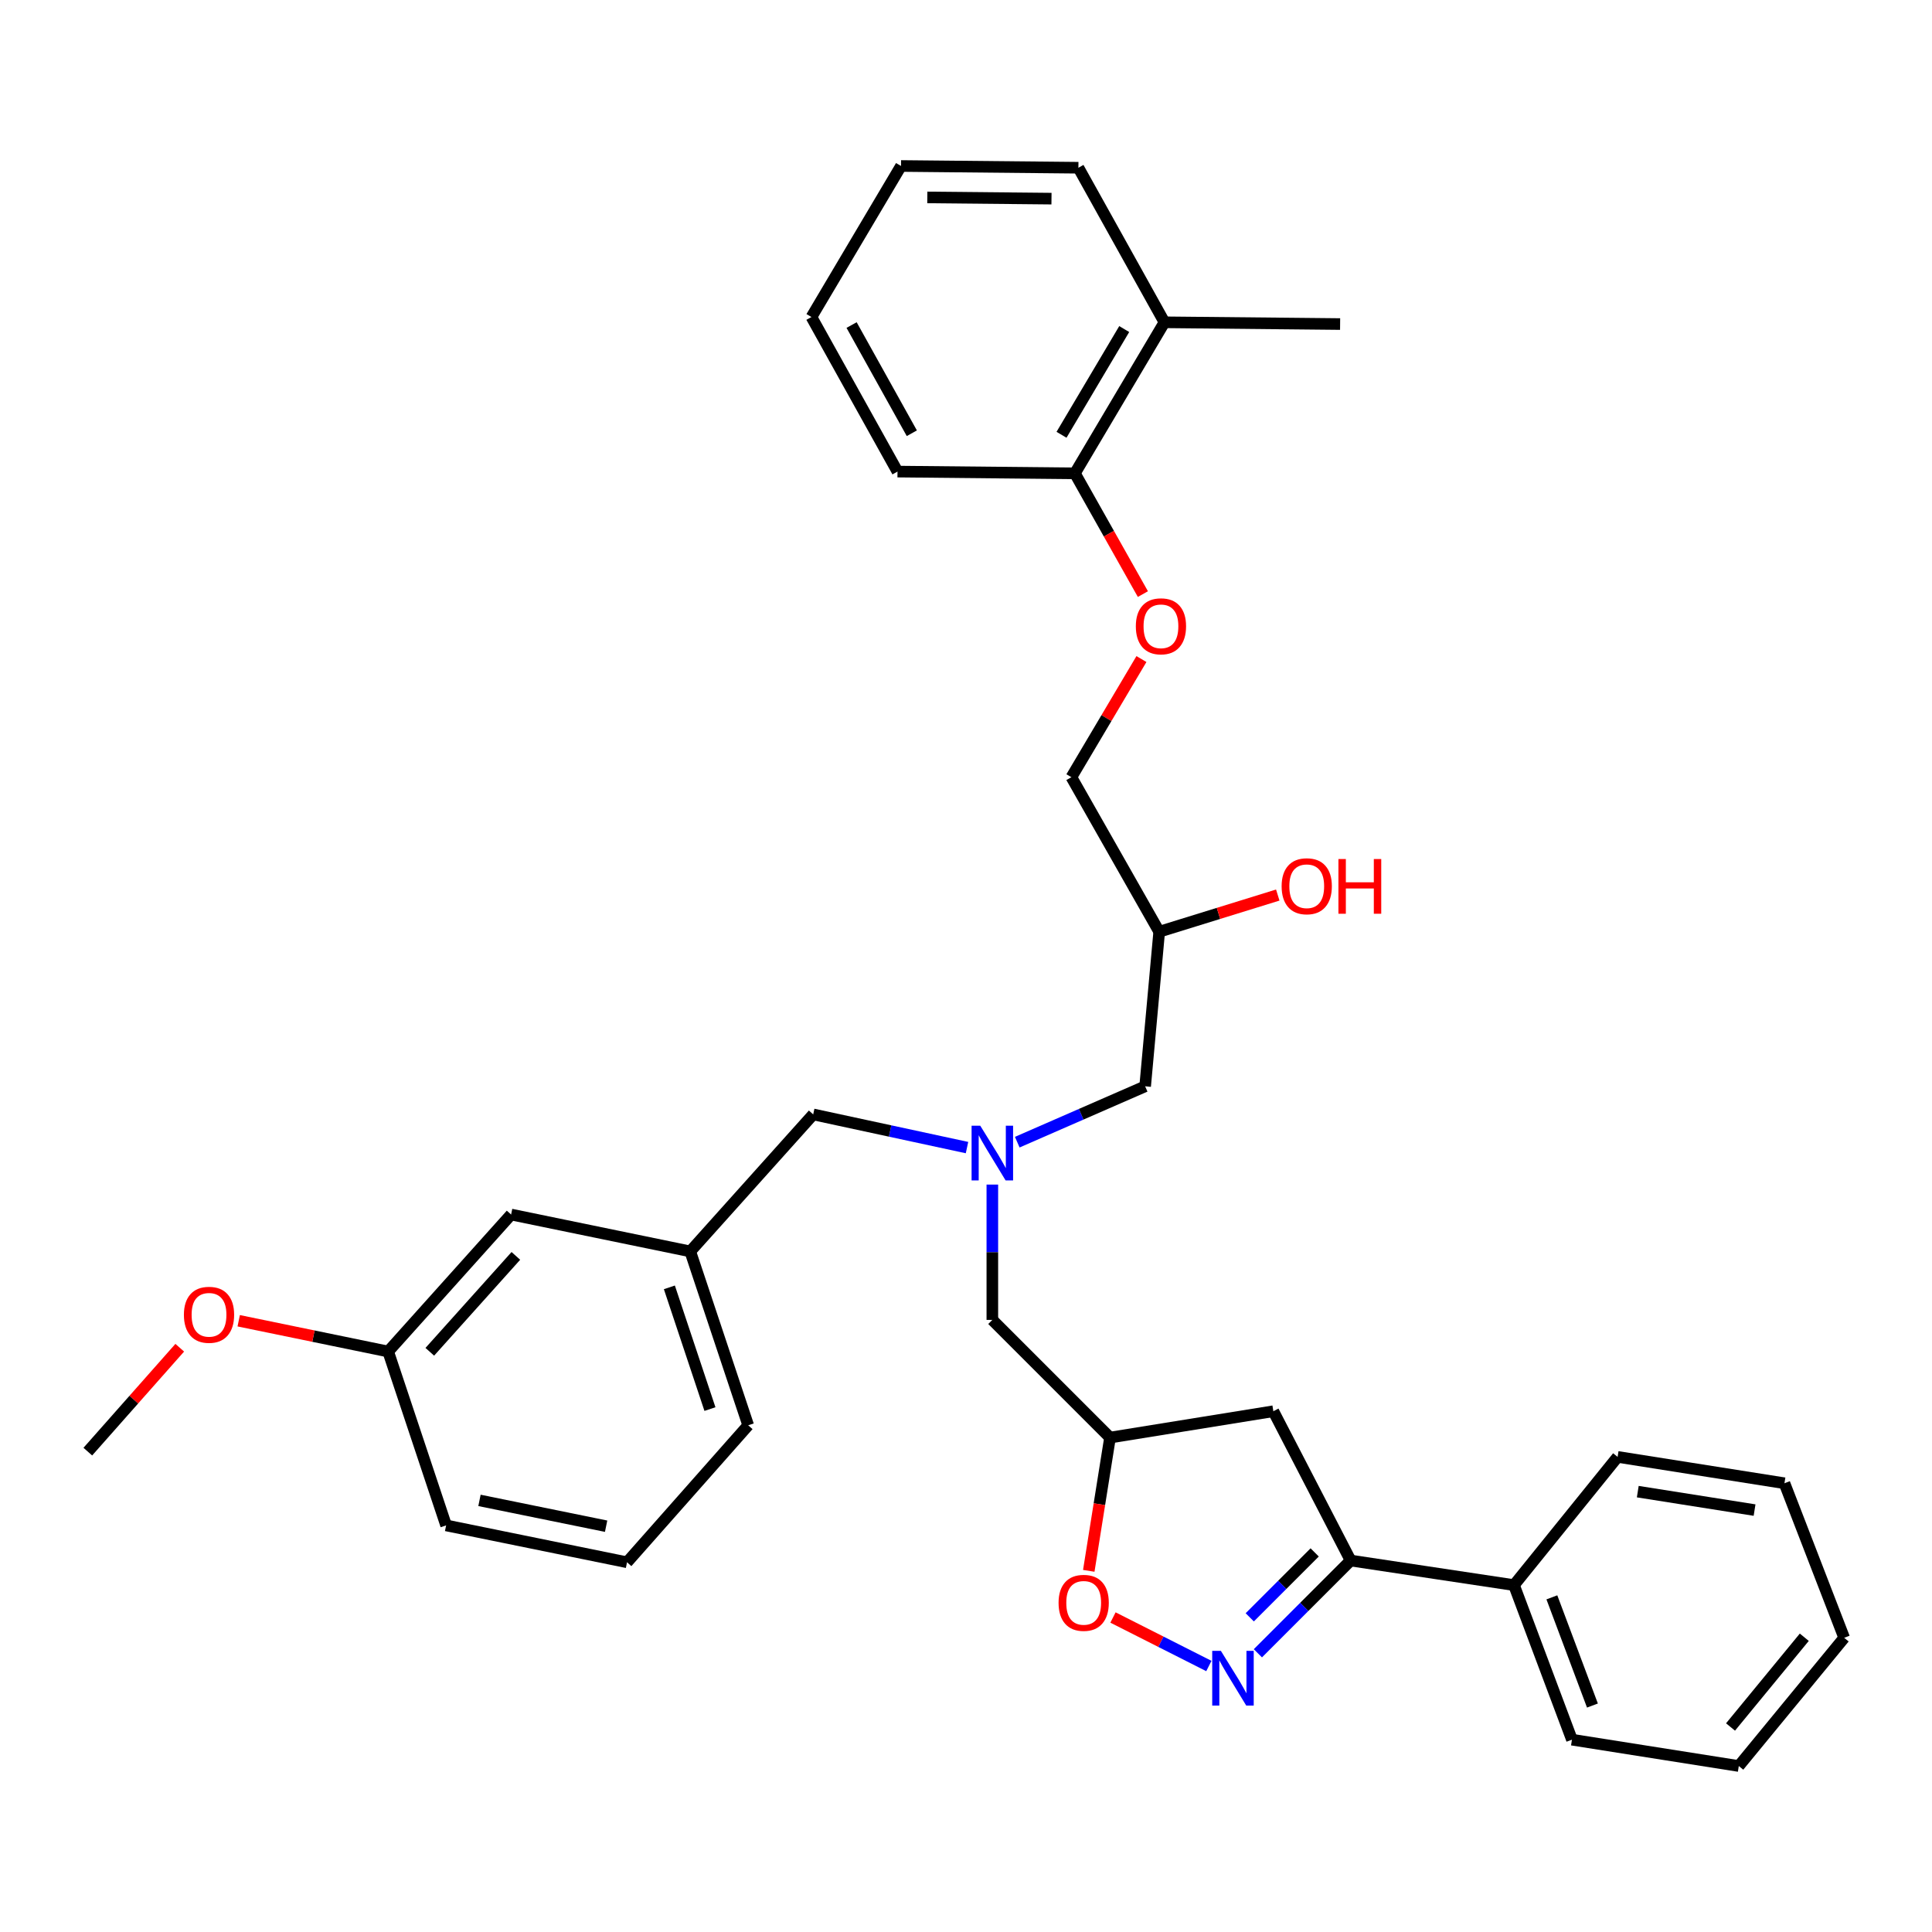 <?xml version='1.0' encoding='iso-8859-1'?>
<svg version='1.1' baseProfile='full'
              xmlns='http://www.w3.org/2000/svg'
                      xmlns:rdkit='http://www.rdkit.org/xml'
                      xmlns:xlink='http://www.w3.org/1999/xlink'
                  xml:space='preserve'
width='1000px' height='1000px' viewBox='0 0 1000 1000'>
<!-- END OF HEADER -->
<rect style='opacity:1.0;fill:#FFFFFF;stroke:none' width='1000' height='1000' x='0' y='0'> </rect>
<path class='bond-0' d='M 526.53,591.186 L 559.627,576.731' style='fill:none;fill-rule:evenodd;stroke:#0000FF;stroke-width:6px;stroke-linecap:butt;stroke-linejoin:miter;stroke-opacity:1' />
<path class='bond-0' d='M 559.627,576.731 L 592.723,562.276' style='fill:none;fill-rule:evenodd;stroke:#000000;stroke-width:6px;stroke-linecap:butt;stroke-linejoin:miter;stroke-opacity:1' />
<path class='bond-1' d='M 513.633,613.138 L 513.633,648.159' style='fill:none;fill-rule:evenodd;stroke:#0000FF;stroke-width:6px;stroke-linecap:butt;stroke-linejoin:miter;stroke-opacity:1' />
<path class='bond-1' d='M 513.633,648.159 L 513.633,683.179' style='fill:none;fill-rule:evenodd;stroke:#000000;stroke-width:6px;stroke-linecap:butt;stroke-linejoin:miter;stroke-opacity:1' />
<path class='bond-2' d='M 500.521,593.99 L 460.716,585.402' style='fill:none;fill-rule:evenodd;stroke:#0000FF;stroke-width:6px;stroke-linecap:butt;stroke-linejoin:miter;stroke-opacity:1' />
<path class='bond-2' d='M 460.716,585.402 L 420.91,576.814' style='fill:none;fill-rule:evenodd;stroke:#000000;stroke-width:6px;stroke-linecap:butt;stroke-linejoin:miter;stroke-opacity:1' />
<path class='bond-3' d='M 592.723,562.276 L 600.001,482.271' style='fill:none;fill-rule:evenodd;stroke:#000000;stroke-width:6px;stroke-linecap:butt;stroke-linejoin:miter;stroke-opacity:1' />
<path class='bond-4' d='M 600.001,482.271 L 630.685,472.774' style='fill:none;fill-rule:evenodd;stroke:#000000;stroke-width:6px;stroke-linecap:butt;stroke-linejoin:miter;stroke-opacity:1' />
<path class='bond-4' d='M 630.685,472.774 L 661.368,463.277' style='fill:none;fill-rule:evenodd;stroke:#FF0000;stroke-width:6px;stroke-linecap:butt;stroke-linejoin:miter;stroke-opacity:1' />
<path class='bond-5' d='M 600.001,482.271 L 554.549,402.275' style='fill:none;fill-rule:evenodd;stroke:#000000;stroke-width:6px;stroke-linecap:butt;stroke-linejoin:miter;stroke-opacity:1' />
<path class='bond-6' d='M 513.633,683.179 L 574.546,744.092' style='fill:none;fill-rule:evenodd;stroke:#000000;stroke-width:6px;stroke-linecap:butt;stroke-linejoin:miter;stroke-opacity:1' />
<path class='bond-7' d='M 558.179,86.819 L 466.362,85.914' style='fill:none;fill-rule:evenodd;stroke:#000000;stroke-width:6px;stroke-linecap:butt;stroke-linejoin:miter;stroke-opacity:1' />
<path class='bond-7' d='M 544.248,102.816 L 479.975,102.183' style='fill:none;fill-rule:evenodd;stroke:#000000;stroke-width:6px;stroke-linecap:butt;stroke-linejoin:miter;stroke-opacity:1' />
<path class='bond-8' d='M 558.179,86.819 L 602.726,166.824' style='fill:none;fill-rule:evenodd;stroke:#000000;stroke-width:6px;stroke-linecap:butt;stroke-linejoin:miter;stroke-opacity:1' />
<path class='bond-9' d='M 466.362,85.914 L 420.004,164.09' style='fill:none;fill-rule:evenodd;stroke:#000000;stroke-width:6px;stroke-linecap:butt;stroke-linejoin:miter;stroke-opacity:1' />
<path class='bond-10' d='M 420.004,164.09 L 464.542,244.095' style='fill:none;fill-rule:evenodd;stroke:#000000;stroke-width:6px;stroke-linecap:butt;stroke-linejoin:miter;stroke-opacity:1' />
<path class='bond-10' d='M 440.782,168.243 L 471.958,224.247' style='fill:none;fill-rule:evenodd;stroke:#000000;stroke-width:6px;stroke-linecap:butt;stroke-linejoin:miter;stroke-opacity:1' />
<path class='bond-11' d='M 699.088,807.73 L 783.637,820.449' style='fill:none;fill-rule:evenodd;stroke:#000000;stroke-width:6px;stroke-linecap:butt;stroke-linejoin:miter;stroke-opacity:1' />
<path class='bond-12' d='M 699.088,807.73 L 659.086,730.45' style='fill:none;fill-rule:evenodd;stroke:#000000;stroke-width:6px;stroke-linecap:butt;stroke-linejoin:miter;stroke-opacity:1' />
<path class='bond-13' d='M 699.088,807.73 L 675.083,831.735' style='fill:none;fill-rule:evenodd;stroke:#000000;stroke-width:6px;stroke-linecap:butt;stroke-linejoin:miter;stroke-opacity:1' />
<path class='bond-13' d='M 675.083,831.735 L 651.077,855.741' style='fill:none;fill-rule:evenodd;stroke:#0000FF;stroke-width:6px;stroke-linecap:butt;stroke-linejoin:miter;stroke-opacity:1' />
<path class='bond-13' d='M 680.478,803.523 L 663.675,820.327' style='fill:none;fill-rule:evenodd;stroke:#000000;stroke-width:6px;stroke-linecap:butt;stroke-linejoin:miter;stroke-opacity:1' />
<path class='bond-13' d='M 663.675,820.327 L 646.871,837.131' style='fill:none;fill-rule:evenodd;stroke:#0000FF;stroke-width:6px;stroke-linecap:butt;stroke-linejoin:miter;stroke-opacity:1' />
<path class='bond-14' d='M 659.086,730.45 L 574.546,744.092' style='fill:none;fill-rule:evenodd;stroke:#000000;stroke-width:6px;stroke-linecap:butt;stroke-linejoin:miter;stroke-opacity:1' />
<path class='bond-15' d='M 574.546,744.092 L 569.044,778.577' style='fill:none;fill-rule:evenodd;stroke:#000000;stroke-width:6px;stroke-linecap:butt;stroke-linejoin:miter;stroke-opacity:1' />
<path class='bond-15' d='M 569.044,778.577 L 563.543,813.063' style='fill:none;fill-rule:evenodd;stroke:#FF0000;stroke-width:6px;stroke-linecap:butt;stroke-linejoin:miter;stroke-opacity:1' />
<path class='bond-16' d='M 576.078,837.217 L 600.891,849.769' style='fill:none;fill-rule:evenodd;stroke:#FF0000;stroke-width:6px;stroke-linecap:butt;stroke-linejoin:miter;stroke-opacity:1' />
<path class='bond-16' d='M 600.891,849.769 L 625.704,862.321' style='fill:none;fill-rule:evenodd;stroke:#0000FF;stroke-width:6px;stroke-linecap:butt;stroke-linejoin:miter;stroke-opacity:1' />
<path class='bond-17' d='M 324.547,808.635 L 230.91,789.544' style='fill:none;fill-rule:evenodd;stroke:#000000;stroke-width:6px;stroke-linecap:butt;stroke-linejoin:miter;stroke-opacity:1' />
<path class='bond-17' d='M 313.725,789.963 L 248.179,776.599' style='fill:none;fill-rule:evenodd;stroke:#000000;stroke-width:6px;stroke-linecap:butt;stroke-linejoin:miter;stroke-opacity:1' />
<path class='bond-18' d='M 324.547,808.635 L 387.271,737.728' style='fill:none;fill-rule:evenodd;stroke:#000000;stroke-width:6px;stroke-linecap:butt;stroke-linejoin:miter;stroke-opacity:1' />
<path class='bond-19' d='M 230.91,789.544 L 200.91,699.545' style='fill:none;fill-rule:evenodd;stroke:#000000;stroke-width:6px;stroke-linecap:butt;stroke-linejoin:miter;stroke-opacity:1' />
<path class='bond-20' d='M 200.91,699.545 L 264.548,628.638' style='fill:none;fill-rule:evenodd;stroke:#000000;stroke-width:6px;stroke-linecap:butt;stroke-linejoin:miter;stroke-opacity:1' />
<path class='bond-20' d='M 222.463,699.685 L 267.01,650.05' style='fill:none;fill-rule:evenodd;stroke:#000000;stroke-width:6px;stroke-linecap:butt;stroke-linejoin:miter;stroke-opacity:1' />
<path class='bond-21' d='M 200.91,699.545 L 162.232,691.582' style='fill:none;fill-rule:evenodd;stroke:#000000;stroke-width:6px;stroke-linecap:butt;stroke-linejoin:miter;stroke-opacity:1' />
<path class='bond-21' d='M 162.232,691.582 L 123.554,683.618' style='fill:none;fill-rule:evenodd;stroke:#FF0000;stroke-width:6px;stroke-linecap:butt;stroke-linejoin:miter;stroke-opacity:1' />
<path class='bond-22' d='M 783.637,820.449 L 813.637,900.453' style='fill:none;fill-rule:evenodd;stroke:#000000;stroke-width:6px;stroke-linecap:butt;stroke-linejoin:miter;stroke-opacity:1' />
<path class='bond-22' d='M 803.244,826.785 L 824.243,882.788' style='fill:none;fill-rule:evenodd;stroke:#000000;stroke-width:6px;stroke-linecap:butt;stroke-linejoin:miter;stroke-opacity:1' />
<path class='bond-23' d='M 783.637,820.449 L 837.272,754.086' style='fill:none;fill-rule:evenodd;stroke:#000000;stroke-width:6px;stroke-linecap:butt;stroke-linejoin:miter;stroke-opacity:1' />
<path class='bond-24' d='M 813.637,900.453 L 899.996,914.086' style='fill:none;fill-rule:evenodd;stroke:#000000;stroke-width:6px;stroke-linecap:butt;stroke-linejoin:miter;stroke-opacity:1' />
<path class='bond-25' d='M 837.272,754.086 L 923.632,767.728' style='fill:none;fill-rule:evenodd;stroke:#000000;stroke-width:6px;stroke-linecap:butt;stroke-linejoin:miter;stroke-opacity:1' />
<path class='bond-25' d='M 847.709,772.068 L 908.16,781.617' style='fill:none;fill-rule:evenodd;stroke:#000000;stroke-width:6px;stroke-linecap:butt;stroke-linejoin:miter;stroke-opacity:1' />
<path class='bond-26' d='M 899.996,914.086 L 954.545,847.723' style='fill:none;fill-rule:evenodd;stroke:#000000;stroke-width:6px;stroke-linecap:butt;stroke-linejoin:miter;stroke-opacity:1' />
<path class='bond-26' d='M 895.715,893.887 L 933.9,847.433' style='fill:none;fill-rule:evenodd;stroke:#000000;stroke-width:6px;stroke-linecap:butt;stroke-linejoin:miter;stroke-opacity:1' />
<path class='bond-27' d='M 923.632,767.728 L 954.545,847.723' style='fill:none;fill-rule:evenodd;stroke:#000000;stroke-width:6px;stroke-linecap:butt;stroke-linejoin:miter;stroke-opacity:1' />
<path class='bond-28' d='M 264.548,628.638 L 357.272,647.73' style='fill:none;fill-rule:evenodd;stroke:#000000;stroke-width:6px;stroke-linecap:butt;stroke-linejoin:miter;stroke-opacity:1' />
<path class='bond-29' d='M 357.272,647.73 L 387.271,737.728' style='fill:none;fill-rule:evenodd;stroke:#000000;stroke-width:6px;stroke-linecap:butt;stroke-linejoin:miter;stroke-opacity:1' />
<path class='bond-29' d='M 346.466,666.331 L 367.466,729.33' style='fill:none;fill-rule:evenodd;stroke:#000000;stroke-width:6px;stroke-linecap:butt;stroke-linejoin:miter;stroke-opacity:1' />
<path class='bond-30' d='M 357.272,647.73 L 420.91,576.814' style='fill:none;fill-rule:evenodd;stroke:#000000;stroke-width:6px;stroke-linecap:butt;stroke-linejoin:miter;stroke-opacity:1' />
<path class='bond-31' d='M 93.035,697.581 L 69.245,724.471' style='fill:none;fill-rule:evenodd;stroke:#FF0000;stroke-width:6px;stroke-linecap:butt;stroke-linejoin:miter;stroke-opacity:1' />
<path class='bond-31' d='M 69.245,724.471 L 45.455,751.361' style='fill:none;fill-rule:evenodd;stroke:#000000;stroke-width:6px;stroke-linecap:butt;stroke-linejoin:miter;stroke-opacity:1' />
<path class='bond-32' d='M 464.542,244.095 L 556.36,245' style='fill:none;fill-rule:evenodd;stroke:#000000;stroke-width:6px;stroke-linecap:butt;stroke-linejoin:miter;stroke-opacity:1' />
<path class='bond-33' d='M 556.36,245 L 602.726,166.824' style='fill:none;fill-rule:evenodd;stroke:#000000;stroke-width:6px;stroke-linecap:butt;stroke-linejoin:miter;stroke-opacity:1' />
<path class='bond-33' d='M 549.438,225.043 L 581.895,170.32' style='fill:none;fill-rule:evenodd;stroke:#000000;stroke-width:6px;stroke-linecap:butt;stroke-linejoin:miter;stroke-opacity:1' />
<path class='bond-34' d='M 556.36,245 L 573.961,276.25' style='fill:none;fill-rule:evenodd;stroke:#000000;stroke-width:6px;stroke-linecap:butt;stroke-linejoin:miter;stroke-opacity:1' />
<path class='bond-34' d='M 573.961,276.25 L 591.563,307.501' style='fill:none;fill-rule:evenodd;stroke:#FF0000;stroke-width:6px;stroke-linecap:butt;stroke-linejoin:miter;stroke-opacity:1' />
<path class='bond-35' d='M 602.726,166.824 L 693.639,167.729' style='fill:none;fill-rule:evenodd;stroke:#000000;stroke-width:6px;stroke-linecap:butt;stroke-linejoin:miter;stroke-opacity:1' />
<path class='bond-36' d='M 590.808,341.123 L 572.679,371.699' style='fill:none;fill-rule:evenodd;stroke:#FF0000;stroke-width:6px;stroke-linecap:butt;stroke-linejoin:miter;stroke-opacity:1' />
<path class='bond-36' d='M 572.679,371.699 L 554.549,402.275' style='fill:none;fill-rule:evenodd;stroke:#000000;stroke-width:6px;stroke-linecap:butt;stroke-linejoin:miter;stroke-opacity:1' />
<path  class='atom-0' d='M 507.373 582.659
L 516.653 597.659
Q 517.573 599.139, 519.053 601.819
Q 520.533 604.499, 520.613 604.659
L 520.613 582.659
L 524.373 582.659
L 524.373 610.979
L 520.493 610.979
L 510.533 594.579
Q 509.373 592.659, 508.133 590.459
Q 506.933 588.259, 506.573 587.579
L 506.573 610.979
L 502.893 610.979
L 502.893 582.659
L 507.373 582.659
' fill='#0000FF'/>
<path  class='atom-3' d='M 663.367 458.715
Q 663.367 451.915, 666.727 448.115
Q 670.087 444.315, 676.367 444.315
Q 682.647 444.315, 686.007 448.115
Q 689.367 451.915, 689.367 458.715
Q 689.367 465.595, 685.967 469.515
Q 682.567 473.395, 676.367 473.395
Q 670.127 473.395, 666.727 469.515
Q 663.367 465.635, 663.367 458.715
M 676.367 470.195
Q 680.687 470.195, 683.007 467.315
Q 685.367 464.395, 685.367 458.715
Q 685.367 453.155, 683.007 450.355
Q 680.687 447.515, 676.367 447.515
Q 672.047 447.515, 669.687 450.315
Q 667.367 453.115, 667.367 458.715
Q 667.367 464.435, 669.687 467.315
Q 672.047 470.195, 676.367 470.195
' fill='#FF0000'/>
<path  class='atom-3' d='M 692.767 444.635
L 696.607 444.635
L 696.607 456.675
L 711.087 456.675
L 711.087 444.635
L 714.927 444.635
L 714.927 472.955
L 711.087 472.955
L 711.087 459.875
L 696.607 459.875
L 696.607 472.955
L 692.767 472.955
L 692.767 444.635
' fill='#FF0000'/>
<path  class='atom-11' d='M 547.913 829.626
Q 547.913 822.826, 551.273 819.026
Q 554.633 815.226, 560.913 815.226
Q 567.193 815.226, 570.553 819.026
Q 573.913 822.826, 573.913 829.626
Q 573.913 836.506, 570.513 840.426
Q 567.113 844.306, 560.913 844.306
Q 554.673 844.306, 551.273 840.426
Q 547.913 836.546, 547.913 829.626
M 560.913 841.106
Q 565.233 841.106, 567.553 838.226
Q 569.913 835.306, 569.913 829.626
Q 569.913 824.066, 567.553 821.266
Q 565.233 818.426, 560.913 818.426
Q 556.593 818.426, 554.233 821.226
Q 551.913 824.026, 551.913 829.626
Q 551.913 835.346, 554.233 838.226
Q 556.593 841.106, 560.913 841.106
' fill='#FF0000'/>
<path  class='atom-12' d='M 631.924 854.474
L 641.204 869.474
Q 642.124 870.954, 643.604 873.634
Q 645.084 876.314, 645.164 876.474
L 645.164 854.474
L 648.924 854.474
L 648.924 882.794
L 645.044 882.794
L 635.084 866.394
Q 633.924 864.474, 632.684 862.274
Q 631.484 860.074, 631.124 859.394
L 631.124 882.794
L 627.444 882.794
L 627.444 854.474
L 631.924 854.474
' fill='#0000FF'/>
<path  class='atom-26' d='M 95.187 680.534
Q 95.187 673.734, 98.547 669.934
Q 101.907 666.134, 108.187 666.134
Q 114.467 666.134, 117.827 669.934
Q 121.187 673.734, 121.187 680.534
Q 121.187 687.414, 117.787 691.334
Q 114.387 695.214, 108.187 695.214
Q 101.947 695.214, 98.547 691.334
Q 95.187 687.454, 95.187 680.534
M 108.187 692.014
Q 112.507 692.014, 114.827 689.134
Q 117.187 686.214, 117.187 680.534
Q 117.187 674.974, 114.827 672.174
Q 112.507 669.334, 108.187 669.334
Q 103.867 669.334, 101.507 672.134
Q 99.187 674.934, 99.187 680.534
Q 99.187 686.254, 101.507 689.134
Q 103.867 692.014, 108.187 692.014
' fill='#FF0000'/>
<path  class='atom-31' d='M 587.907 324.17
Q 587.907 317.37, 591.267 313.57
Q 594.627 309.77, 600.907 309.77
Q 607.187 309.77, 610.547 313.57
Q 613.907 317.37, 613.907 324.17
Q 613.907 331.05, 610.507 334.97
Q 607.107 338.85, 600.907 338.85
Q 594.667 338.85, 591.267 334.97
Q 587.907 331.09, 587.907 324.17
M 600.907 335.65
Q 605.227 335.65, 607.547 332.77
Q 609.907 329.85, 609.907 324.17
Q 609.907 318.61, 607.547 315.81
Q 605.227 312.97, 600.907 312.97
Q 596.587 312.97, 594.227 315.77
Q 591.907 318.57, 591.907 324.17
Q 591.907 329.89, 594.227 332.77
Q 596.587 335.65, 600.907 335.65
' fill='#FF0000'/>
</svg>
